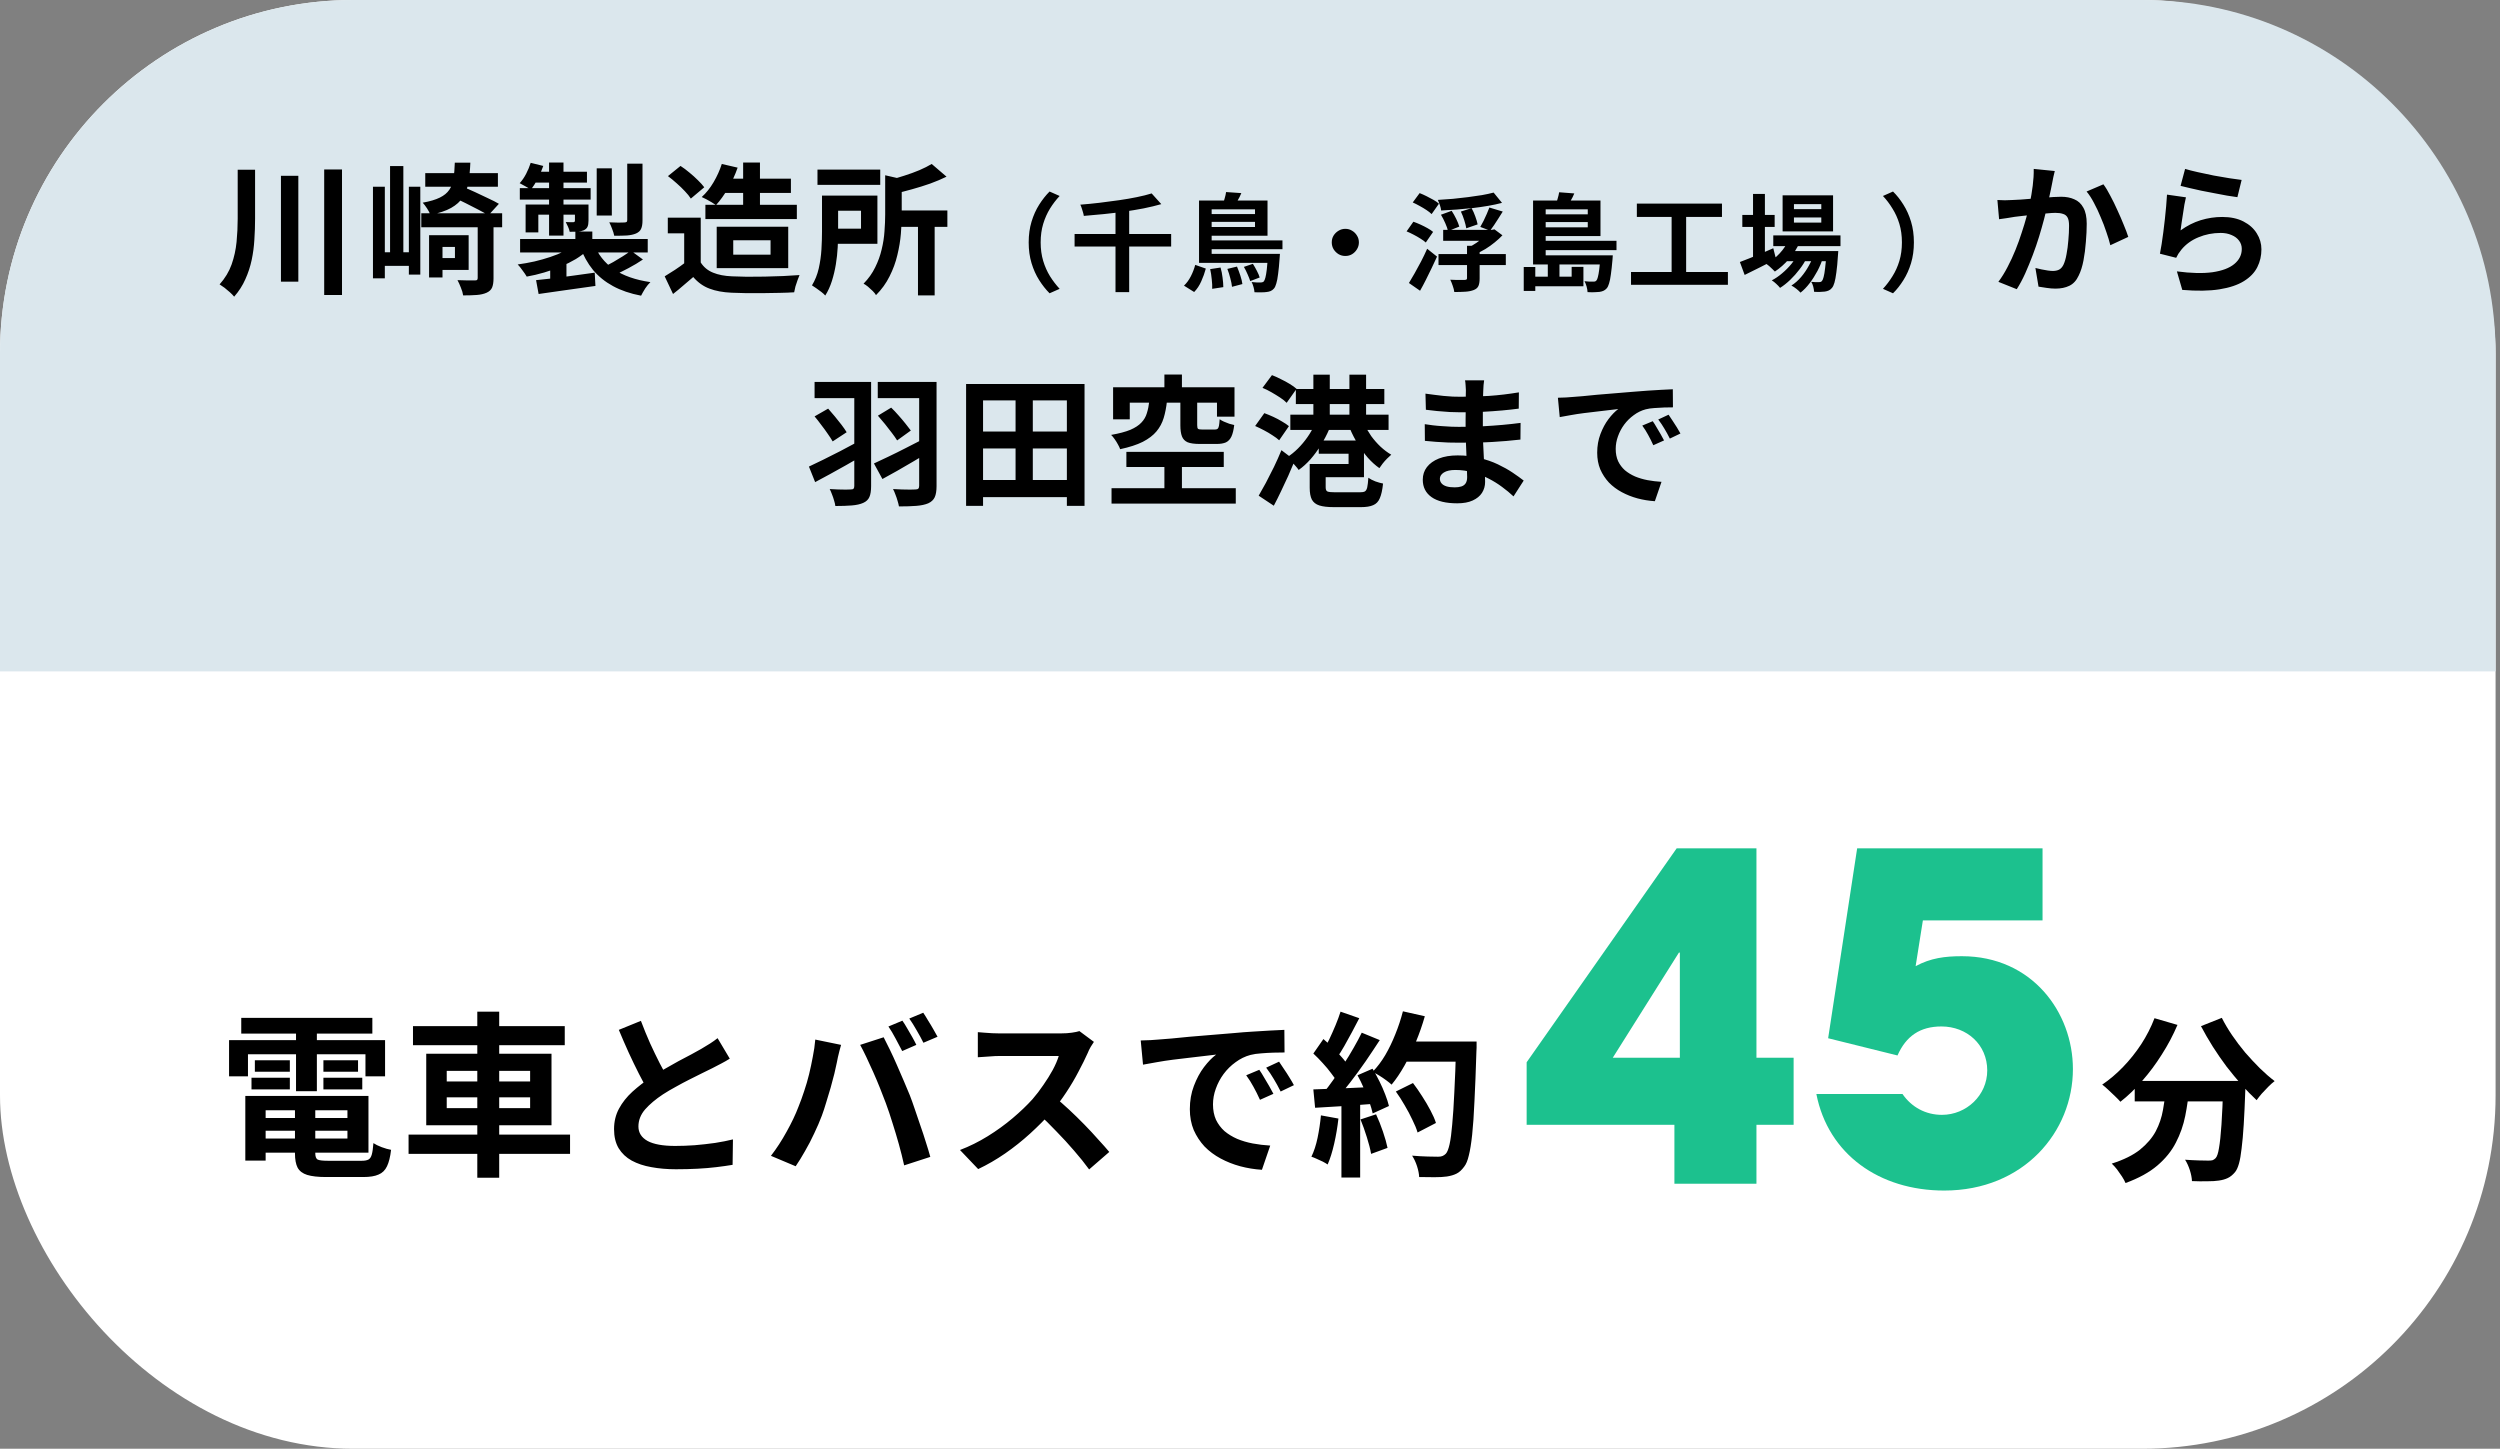 <svg width="283" height="164" viewBox="0 0 283 164" fill="none" xmlns="http://www.w3.org/2000/svg">
<rect x="0" y="0" width="283" height="164" fill="#808080" stroke="none"/>
<rect width="282.5" height="164" rx="40" fill="white"/>
<path d="M0 40C0 17.909 17.909 0 40 0H242.5C264.591 0 282.5 17.909 282.5 40V76H0V40Z" fill="#DBE7ED"/>
<path d="M26.907 19.216H28.875V24.752C28.875 25.541 28.848 26.331 28.795 27.12C28.752 27.899 28.651 28.667 28.491 29.424C28.331 30.181 28.091 30.912 27.771 31.616C27.461 32.32 27.04 32.976 26.507 33.584C26.389 33.435 26.229 33.269 26.027 33.088C25.835 32.917 25.632 32.747 25.419 32.576C25.205 32.416 25.019 32.288 24.859 32.192C25.477 31.499 25.931 30.747 26.219 29.936C26.507 29.115 26.693 28.267 26.779 27.392C26.864 26.507 26.907 25.627 26.907 24.752V19.216ZM31.803 19.904H33.771V31.888H31.803V19.904ZM36.699 19.184H38.715V33.392H36.699V19.184ZM42.219 21.136H43.563V31.504H42.219V21.136ZM46.283 21.136H47.579V31.088H46.283V21.136ZM44.155 18.8H45.659V29.552H44.155V18.8ZM42.859 28.56H46.843V30.096H42.859V28.56ZM49.371 26.624H53.051V30.56H49.371V29.216H51.499V27.952H49.371V26.624ZM48.571 26.624H50.091V31.408H48.571V26.624ZM48.139 19.6H56.363V21.136H48.139V19.6ZM47.691 24.144H56.843V25.728H47.691V24.144ZM54.075 25.376H55.867V31.504C55.867 31.941 55.813 32.288 55.707 32.544C55.6 32.8 55.392 32.997 55.083 33.136C54.773 33.275 54.4 33.36 53.963 33.392C53.536 33.424 53.024 33.44 52.427 33.44C52.395 33.184 52.309 32.891 52.171 32.56C52.043 32.229 51.915 31.947 51.787 31.712C52.203 31.723 52.597 31.733 52.971 31.744C53.355 31.744 53.611 31.744 53.739 31.744C53.867 31.744 53.952 31.728 53.995 31.696C54.048 31.653 54.075 31.579 54.075 31.472V25.376ZM51.483 18.416H53.243C53.211 19.259 53.136 20.005 53.019 20.656C52.912 21.307 52.704 21.867 52.395 22.336C52.096 22.805 51.653 23.205 51.067 23.536C50.48 23.867 49.696 24.128 48.715 24.32C48.651 24.117 48.528 23.877 48.347 23.6C48.165 23.323 48 23.104 47.851 22.944C48.672 22.795 49.317 22.603 49.787 22.368C50.267 22.133 50.624 21.84 50.859 21.488C51.104 21.136 51.264 20.709 51.339 20.208C51.413 19.707 51.461 19.109 51.483 18.416ZM51.243 22.288L52.363 21.136C52.789 21.307 53.259 21.509 53.771 21.744C54.283 21.979 54.779 22.213 55.259 22.448C55.749 22.672 56.155 22.88 56.475 23.072L55.291 24.368C54.992 24.187 54.608 23.973 54.139 23.728C53.68 23.483 53.189 23.232 52.667 22.976C52.155 22.72 51.68 22.491 51.243 22.288ZM65.131 26.208H67.051V27.92H65.131V26.208ZM65.083 27.648L66.555 28.288C66.16 28.661 65.701 29.008 65.179 29.328C64.656 29.637 64.091 29.92 63.483 30.176C62.885 30.432 62.256 30.656 61.595 30.848C60.944 31.04 60.288 31.195 59.627 31.312C59.509 31.109 59.349 30.875 59.147 30.608C58.955 30.331 58.773 30.107 58.603 29.936C59.232 29.851 59.861 29.739 60.491 29.6C61.12 29.451 61.723 29.28 62.299 29.088C62.875 28.896 63.397 28.683 63.867 28.448C64.347 28.203 64.752 27.936 65.083 27.648ZM67.211 27.568C67.669 28.773 68.427 29.744 69.483 30.48C70.549 31.205 71.931 31.691 73.627 31.936C73.435 32.117 73.237 32.357 73.035 32.656C72.843 32.965 72.688 33.237 72.571 33.472C71.344 33.237 70.283 32.875 69.387 32.384C68.501 31.904 67.749 31.296 67.131 30.56C66.523 29.813 66.027 28.923 65.643 27.888L67.211 27.568ZM71.419 28.384L72.779 29.376C72.277 29.717 71.733 30.043 71.147 30.352C70.571 30.661 70.032 30.923 69.531 31.136L68.379 30.192C68.709 30.043 69.056 29.867 69.419 29.664C69.792 29.451 70.155 29.232 70.507 29.008C70.859 28.784 71.163 28.576 71.419 28.384ZM60.683 31.712C61.248 31.659 61.893 31.589 62.619 31.504C63.344 31.408 64.107 31.307 64.907 31.2C65.717 31.083 66.523 30.971 67.323 30.864L67.403 32.368C66.272 32.528 65.136 32.688 63.995 32.848C62.853 33.008 61.845 33.152 60.971 33.28L60.683 31.712ZM58.875 27.056H73.323V28.576H58.875V27.056ZM67.547 19.056H69.259V24.4H67.547V19.056ZM71.003 18.528H72.731V24.96C72.731 25.365 72.677 25.68 72.571 25.904C72.475 26.128 72.283 26.304 71.995 26.432C71.717 26.549 71.376 26.624 70.971 26.656C70.565 26.677 70.085 26.688 69.531 26.688C69.488 26.453 69.408 26.192 69.291 25.904C69.184 25.616 69.077 25.371 68.971 25.168C69.323 25.179 69.669 25.189 70.011 25.2C70.352 25.2 70.581 25.195 70.699 25.184C70.816 25.173 70.896 25.152 70.939 25.12C70.981 25.077 71.003 25.008 71.003 24.912V18.528ZM62.155 18.4H63.787V26.672H62.155V18.4ZM65.083 23.152H66.619V24.976C66.619 25.275 66.581 25.504 66.507 25.664C66.443 25.824 66.304 25.957 66.091 26.064C65.899 26.149 65.669 26.203 65.403 26.224C65.147 26.235 64.843 26.24 64.491 26.24C64.459 26.059 64.395 25.867 64.299 25.664C64.203 25.461 64.117 25.285 64.043 25.136C64.224 25.147 64.395 25.152 64.555 25.152C64.725 25.152 64.837 25.152 64.891 25.152C65.019 25.152 65.083 25.093 65.083 24.976V23.152ZM59.499 23.152H65.707V24.304H60.939V26.304H59.499V23.152ZM58.843 21.296H66.859V22.592H58.843V21.296ZM60.587 19.44H66.443V20.672H60.107L60.587 19.44ZM60.075 18.432L61.499 18.784C61.328 19.275 61.115 19.765 60.859 20.256C60.613 20.736 60.352 21.141 60.075 21.472C59.936 21.355 59.733 21.227 59.467 21.088C59.211 20.939 58.997 20.821 58.827 20.736C59.104 20.437 59.349 20.08 59.563 19.664C59.776 19.248 59.947 18.837 60.075 18.432ZM62.283 30.192L63.291 29.184L64.123 29.456V32.576H62.283V30.192ZM81.947 20.224H89.531V21.84H81.947V20.224ZM79.851 23.184H90.203V24.8H79.851V23.184ZM81.707 18.56L83.499 18.976C83.221 19.787 82.859 20.571 82.411 21.328C81.973 22.075 81.52 22.704 81.051 23.216C80.923 23.12 80.757 23.013 80.555 22.896C80.363 22.779 80.165 22.667 79.963 22.56C79.76 22.453 79.584 22.368 79.435 22.304C79.936 21.856 80.384 21.296 80.779 20.624C81.173 19.952 81.483 19.264 81.707 18.56ZM84.123 18.4H86.027V24.272H84.123V18.4ZM79.323 24.64V30.544H77.451V26.416H75.595V24.64H79.323ZM79.323 29.712C79.653 30.235 80.117 30.619 80.715 30.864C81.312 31.109 82.027 31.248 82.859 31.28C83.328 31.301 83.883 31.317 84.523 31.328C85.173 31.328 85.856 31.323 86.571 31.312C87.285 31.301 87.984 31.28 88.667 31.248C89.36 31.216 89.973 31.179 90.507 31.136C90.443 31.285 90.368 31.477 90.283 31.712C90.197 31.947 90.117 32.187 90.043 32.432C89.979 32.677 89.931 32.896 89.899 33.088C89.419 33.12 88.869 33.141 88.251 33.152C87.632 33.173 86.997 33.184 86.347 33.184C85.696 33.195 85.067 33.195 84.459 33.184C83.851 33.173 83.307 33.157 82.827 33.136C81.845 33.093 81.008 32.939 80.315 32.672C79.621 32.416 79.008 31.979 78.475 31.36C78.123 31.659 77.76 31.968 77.387 32.288C77.024 32.608 76.624 32.939 76.187 33.28L75.243 31.28C75.616 31.056 76.005 30.811 76.411 30.544C76.816 30.277 77.205 30 77.579 29.712H79.323ZM75.611 19.936L77.035 18.784C77.365 18.997 77.701 19.248 78.043 19.536C78.384 19.813 78.704 20.101 79.003 20.4C79.301 20.688 79.541 20.955 79.723 21.2L78.203 22.48C78.043 22.224 77.819 21.947 77.531 21.648C77.253 21.349 76.944 21.051 76.603 20.752C76.261 20.443 75.931 20.171 75.611 19.936ZM83.003 27.2V28.832H87.227V27.2H83.003ZM81.131 25.664H89.227V30.352H81.131V25.664ZM92.539 19.2H99.643V20.928H92.539V19.2ZM100.955 23.824H107.243V25.68H100.955V23.824ZM103.915 25.12H105.803V33.44H103.915V25.12ZM100.203 19.84L102.507 20.368C102.485 20.528 102.341 20.629 102.075 20.672V24.304C102.075 24.955 102.043 25.675 101.979 26.464C101.915 27.243 101.781 28.048 101.579 28.88C101.387 29.701 101.093 30.501 100.699 31.28C100.315 32.059 99.803 32.768 99.163 33.408C99.088 33.269 98.965 33.115 98.795 32.944C98.624 32.773 98.443 32.608 98.251 32.448C98.069 32.299 97.904 32.187 97.755 32.112C98.309 31.547 98.747 30.933 99.067 30.272C99.397 29.611 99.643 28.933 99.803 28.24C99.973 27.547 100.08 26.864 100.123 26.192C100.176 25.509 100.203 24.869 100.203 24.272V19.84ZM93.051 22.144H94.875V26.24C94.875 26.773 94.859 27.36 94.827 28C94.795 28.629 94.725 29.269 94.619 29.92C94.512 30.571 94.363 31.2 94.171 31.808C93.979 32.416 93.728 32.965 93.419 33.456C93.323 33.339 93.179 33.205 92.987 33.056C92.795 32.907 92.597 32.763 92.395 32.624C92.203 32.485 92.043 32.379 91.915 32.304C92.267 31.728 92.523 31.088 92.683 30.384C92.843 29.669 92.944 28.955 92.987 28.24C93.029 27.515 93.051 26.843 93.051 26.224V22.144ZM105.467 18.56L107.147 20C106.581 20.277 105.963 20.539 105.291 20.784C104.619 21.019 103.936 21.232 103.243 21.424C102.549 21.616 101.872 21.792 101.211 21.952C101.168 21.728 101.077 21.467 100.939 21.168C100.811 20.859 100.688 20.608 100.571 20.416C101.168 20.256 101.765 20.08 102.363 19.888C102.971 19.696 103.541 19.488 104.075 19.264C104.619 19.029 105.083 18.795 105.467 18.56ZM94.107 22.144H99.323V27.6H94.107V25.888H97.467V23.856H94.107V22.144ZM116.447 27.44C116.447 26.584 116.555 25.8 116.771 25.088C116.987 24.376 117.275 23.736 117.635 23.168C117.995 22.6 118.387 22.104 118.811 21.68L119.951 22.184C119.551 22.608 119.187 23.084 118.859 23.612C118.539 24.132 118.283 24.708 118.091 25.34C117.899 25.972 117.803 26.672 117.803 27.44C117.803 28.2 117.899 28.9 118.091 29.54C118.283 30.172 118.539 30.748 118.859 31.268C119.187 31.788 119.551 32.264 119.951 32.696L118.811 33.2C118.387 32.776 117.995 32.28 117.635 31.712C117.275 31.144 116.987 30.504 116.771 29.792C116.555 29.08 116.447 28.296 116.447 27.44ZM121.643 26.492H132.575V27.908H121.643V26.492ZM126.275 23.804H127.823V33.068H126.275V23.804ZM130.367 21.896L131.459 23.108C130.843 23.284 130.179 23.444 129.467 23.588C128.755 23.724 128.015 23.848 127.247 23.96C126.487 24.064 125.719 24.156 124.943 24.236C124.175 24.316 123.423 24.384 122.687 24.44C122.671 24.312 122.639 24.172 122.591 24.02C122.551 23.86 122.503 23.704 122.447 23.552C122.399 23.4 122.347 23.272 122.291 23.168C123.019 23.112 123.751 23.04 124.487 22.952C125.231 22.864 125.959 22.768 126.671 22.664C127.391 22.56 128.063 22.444 128.687 22.316C129.319 22.188 129.879 22.048 130.367 21.896ZM135.731 28.736H143.951V29.756H135.731V28.736ZM136.475 27.212H145.175V28.208H136.475V27.212ZM136.499 24.236H142.727V25.112H136.499V24.236ZM143.519 28.736H144.887C144.887 28.736 144.883 28.8 144.875 28.928C144.875 29.048 144.867 29.152 144.851 29.24C144.803 29.952 144.747 30.54 144.683 31.004C144.627 31.468 144.559 31.828 144.479 32.084C144.407 32.348 144.319 32.54 144.215 32.66C144.095 32.796 143.967 32.892 143.831 32.948C143.695 33.004 143.543 33.04 143.375 33.056C143.223 33.08 143.027 33.092 142.787 33.092C142.547 33.1 142.287 33.096 142.007 33.08C141.999 32.912 141.963 32.716 141.899 32.492C141.843 32.276 141.771 32.088 141.683 31.928C141.899 31.952 142.099 31.968 142.283 31.976C142.467 31.976 142.603 31.976 142.691 31.976C142.859 31.976 142.983 31.936 143.063 31.856C143.127 31.776 143.187 31.632 143.243 31.424C143.299 31.216 143.351 30.912 143.399 30.512C143.447 30.104 143.487 29.572 143.519 28.916V28.736ZM138.791 21.74L140.519 21.86C140.399 22.156 140.259 22.436 140.099 22.7C139.947 22.964 139.811 23.192 139.691 23.384L138.419 23.168C138.491 22.952 138.563 22.712 138.635 22.448C138.715 22.184 138.767 21.948 138.791 21.74ZM136.607 22.7H143.483V26.684H136.607V25.7H142.067V23.696H136.607V22.7ZM135.731 22.7H137.159V29.216H135.731V22.7ZM138.935 30.44L140.027 30.176C140.163 30.496 140.291 30.84 140.411 31.208C140.531 31.576 140.607 31.892 140.639 32.156L139.463 32.468C139.439 32.204 139.375 31.88 139.271 31.496C139.175 31.112 139.063 30.76 138.935 30.44ZM140.807 30.212L141.827 29.864C141.979 30.104 142.131 30.372 142.283 30.668C142.435 30.956 142.539 31.204 142.595 31.412L141.527 31.82C141.463 31.612 141.363 31.356 141.227 31.052C141.099 30.748 140.959 30.468 140.807 30.212ZM136.991 30.464L138.167 30.284C138.271 30.636 138.347 31.02 138.395 31.436C138.451 31.852 138.479 32.208 138.479 32.504L137.219 32.696C137.235 32.4 137.219 32.044 137.171 31.628C137.131 31.204 137.071 30.816 136.991 30.464ZM135.299 29.984L136.499 30.404C136.371 30.884 136.199 31.364 135.983 31.844C135.775 32.316 135.507 32.72 135.179 33.056L134.027 32.336C134.331 32.048 134.591 31.692 134.807 31.268C135.023 30.844 135.187 30.416 135.299 29.984ZM152.291 25.904C152.579 25.904 152.835 25.976 153.059 26.12C153.291 26.256 153.475 26.44 153.611 26.672C153.755 26.896 153.827 27.152 153.827 27.44C153.827 27.72 153.755 27.976 153.611 28.208C153.475 28.44 153.291 28.628 153.059 28.772C152.835 28.908 152.579 28.976 152.291 28.976C152.011 28.976 151.755 28.908 151.523 28.772C151.291 28.628 151.103 28.44 150.959 28.208C150.823 27.976 150.755 27.72 150.755 27.44C150.755 27.152 150.823 26.896 150.959 26.672C151.103 26.44 151.291 26.256 151.523 26.12C151.755 25.976 152.011 25.904 152.291 25.904ZM163.367 26.024H168.959V27.26H163.367V26.024ZM162.839 28.76H170.459V30.008H162.839V28.76ZM166.067 27.824H167.495V31.52C167.495 31.88 167.451 32.16 167.363 32.36C167.275 32.568 167.099 32.724 166.835 32.828C166.571 32.932 166.259 32.996 165.899 33.02C165.539 33.044 165.115 33.056 164.627 33.056C164.603 32.848 164.543 32.612 164.447 32.348C164.359 32.084 164.267 31.856 164.171 31.664C164.387 31.672 164.607 31.68 164.831 31.688C165.055 31.688 165.251 31.688 165.419 31.688C165.595 31.688 165.719 31.688 165.791 31.688C165.895 31.68 165.967 31.664 166.007 31.64C166.047 31.616 166.067 31.564 166.067 31.484V27.824ZM168.467 26.024H168.851L169.175 25.964L170.075 26.636C169.819 26.908 169.527 27.176 169.199 27.44C168.879 27.704 168.531 27.952 168.155 28.184C167.787 28.408 167.399 28.604 166.991 28.772C166.911 28.652 166.795 28.512 166.643 28.352C166.499 28.192 166.379 28.068 166.283 27.98C166.571 27.844 166.855 27.68 167.135 27.488C167.423 27.288 167.683 27.084 167.915 26.876C168.147 26.66 168.331 26.464 168.467 26.288V26.024ZM169.079 21.8L170.027 22.964C169.547 23.092 169.027 23.204 168.467 23.3C167.907 23.396 167.323 23.48 166.715 23.552C166.115 23.616 165.511 23.672 164.903 23.72C164.295 23.76 163.707 23.796 163.139 23.828C163.123 23.652 163.075 23.448 162.995 23.216C162.915 22.984 162.839 22.788 162.767 22.628C163.327 22.596 163.895 22.556 164.471 22.508C165.055 22.452 165.623 22.388 166.175 22.316C166.735 22.244 167.259 22.168 167.747 22.088C168.243 22 168.687 21.904 169.079 21.8ZM163.115 24.308L164.327 23.864C164.511 24.144 164.683 24.448 164.843 24.776C165.003 25.104 165.119 25.396 165.191 25.652L163.919 26.156C163.863 25.908 163.759 25.612 163.607 25.268C163.455 24.916 163.291 24.596 163.115 24.308ZM165.371 23.948L166.583 23.564C166.743 23.844 166.883 24.156 167.003 24.5C167.131 24.844 167.219 25.144 167.267 25.4L165.983 25.844C165.943 25.588 165.867 25.284 165.755 24.932C165.643 24.572 165.515 24.244 165.371 23.948ZM168.599 23.492L170.111 23.948C169.951 24.204 169.787 24.464 169.619 24.728C169.451 24.992 169.287 25.244 169.127 25.484C168.967 25.716 168.819 25.924 168.683 26.108L167.567 25.688C167.687 25.48 167.811 25.252 167.939 25.004C168.067 24.748 168.187 24.488 168.299 24.224C168.419 23.96 168.519 23.716 168.599 23.492ZM159.923 22.916L160.703 21.86C160.951 21.956 161.211 22.072 161.483 22.208C161.763 22.344 162.027 22.484 162.275 22.628C162.531 22.772 162.735 22.916 162.887 23.06L162.059 24.236C161.915 24.092 161.723 23.94 161.483 23.78C161.243 23.62 160.983 23.464 160.703 23.312C160.431 23.16 160.171 23.028 159.923 22.916ZM159.227 26.192L159.995 25.1C160.251 25.188 160.519 25.296 160.799 25.424C161.079 25.552 161.347 25.688 161.603 25.832C161.859 25.976 162.067 26.116 162.227 26.252L161.399 27.452C161.255 27.316 161.059 27.172 160.811 27.02C160.563 26.86 160.299 26.708 160.019 26.564C159.747 26.42 159.483 26.296 159.227 26.192ZM159.491 32.036C159.683 31.724 159.899 31.356 160.139 30.932C160.379 30.508 160.623 30.06 160.871 29.588C161.119 29.108 161.347 28.632 161.555 28.16L162.671 29.048C162.479 29.472 162.275 29.908 162.059 30.356C161.851 30.804 161.635 31.244 161.411 31.676C161.195 32.108 160.975 32.52 160.751 32.912L159.491 32.036ZM173.543 28.904H181.691V29.936H173.543V28.904ZM174.311 27.26H182.987V28.316H174.311V27.26ZM174.311 24.26H180.107V25.136H174.311V24.26ZM181.163 28.904H182.567C182.567 28.904 182.563 28.968 182.555 29.096C182.547 29.216 182.539 29.324 182.531 29.42C182.475 30.076 182.415 30.624 182.351 31.064C182.295 31.496 182.227 31.836 182.147 32.084C182.075 32.332 181.987 32.516 181.883 32.636C181.763 32.772 181.635 32.868 181.499 32.924C181.371 32.98 181.223 33.02 181.055 33.044C180.919 33.06 180.731 33.072 180.491 33.08C180.251 33.088 179.991 33.084 179.711 33.068C179.703 32.876 179.667 32.664 179.603 32.432C179.539 32.2 179.459 32 179.363 31.832C179.579 31.856 179.771 31.872 179.939 31.88C180.115 31.88 180.247 31.88 180.335 31.88C180.415 31.88 180.483 31.876 180.539 31.868C180.595 31.852 180.651 31.816 180.707 31.76C180.771 31.696 180.827 31.568 180.875 31.376C180.931 31.176 180.983 30.892 181.031 30.524C181.079 30.156 181.123 29.676 181.163 29.084V28.904ZM176.495 21.764L178.211 21.896C178.091 22.192 177.951 22.472 177.791 22.736C177.639 23 177.503 23.228 177.383 23.42L176.111 23.204C176.183 22.988 176.255 22.748 176.327 22.484C176.407 22.22 176.463 21.98 176.495 21.764ZM174.371 22.7H181.175V26.72H174.371V25.736H179.735V23.696H174.371V22.7ZM173.543 22.7H174.971V29.24H173.543V22.7ZM177.911 30.212H179.243V32.408H173.195V31.316H177.911V30.212ZM175.211 29.852H176.531V31.856H175.211V29.852ZM172.487 30.224H173.795V32.936H172.487V30.224ZM185.291 23.048H194.927V24.56H185.291V23.048ZM184.631 30.788H195.599V32.24H184.631V30.788ZM189.227 23.876H190.871V31.376H189.227V23.876ZM200.735 26.648H208.343V27.86H200.735V26.648ZM202.043 28.424H206.975V29.564H202.043V28.424ZM202.499 27.092L203.735 27.404C203.439 28.092 203.035 28.728 202.523 29.312C202.019 29.888 201.483 30.364 200.915 30.74C200.843 30.66 200.747 30.564 200.627 30.452C200.515 30.332 200.395 30.22 200.267 30.116C200.147 30.012 200.039 29.928 199.943 29.864C200.503 29.56 201.007 29.168 201.455 28.688C201.911 28.2 202.259 27.668 202.499 27.092ZM206.759 28.424H208.091C208.091 28.424 208.087 28.488 208.079 28.616C208.079 28.736 208.071 28.84 208.055 28.928C208.007 29.704 207.947 30.344 207.875 30.848C207.811 31.344 207.739 31.728 207.659 32C207.579 32.28 207.483 32.48 207.371 32.6C207.259 32.736 207.135 32.832 206.999 32.888C206.871 32.944 206.727 32.984 206.567 33.008C206.431 33.024 206.255 33.036 206.039 33.044C205.831 33.052 205.603 33.048 205.355 33.032C205.347 32.864 205.315 32.668 205.259 32.444C205.203 32.228 205.127 32.048 205.031 31.904C205.223 31.92 205.395 31.932 205.547 31.94C205.699 31.94 205.815 31.94 205.895 31.94C205.975 31.94 206.039 31.932 206.087 31.916C206.143 31.9 206.195 31.864 206.243 31.808C206.315 31.728 206.379 31.576 206.435 31.352C206.499 31.12 206.555 30.784 206.603 30.344C206.659 29.904 206.711 29.332 206.759 28.628V28.424ZM203.075 24.62V25.196H206.171V24.62H203.075ZM203.075 23.108V23.672H206.171V23.108H203.075ZM201.791 22.112H207.503V26.192H201.791V22.112ZM197.231 24.332H200.891V25.688H197.231V24.332ZM198.443 21.956H199.787V29.42H198.443V21.956ZM196.955 29.66C197.267 29.548 197.627 29.408 198.035 29.24C198.451 29.072 198.891 28.892 199.355 28.7C199.819 28.5 200.279 28.3 200.735 28.1L201.047 29.336C200.447 29.648 199.835 29.96 199.211 30.272C198.587 30.584 198.015 30.868 197.495 31.124L196.955 29.66ZM205.379 28.664L206.351 29.192C206.207 29.672 206.003 30.164 205.739 30.668C205.475 31.164 205.179 31.628 204.851 32.06C204.523 32.492 204.179 32.848 203.819 33.128C203.699 32.992 203.543 32.848 203.351 32.696C203.159 32.544 202.971 32.42 202.787 32.324C203.179 32.076 203.543 31.756 203.879 31.364C204.215 30.972 204.511 30.54 204.767 30.068C205.031 29.596 205.235 29.128 205.379 28.664ZM203.567 28.676L204.503 29.228C204.303 29.644 204.039 30.064 203.711 30.488C203.391 30.912 203.039 31.308 202.655 31.676C202.271 32.044 201.887 32.348 201.503 32.588C201.391 32.444 201.247 32.292 201.071 32.132C200.903 31.972 200.735 31.84 200.567 31.736C200.959 31.536 201.347 31.272 201.731 30.944C202.123 30.616 202.479 30.256 202.799 29.864C203.119 29.464 203.375 29.068 203.567 28.676ZM216.653 27.44C216.653 28.296 216.545 29.08 216.329 29.792C216.113 30.504 215.825 31.144 215.465 31.712C215.113 32.28 214.721 32.776 214.289 33.2L213.149 32.696C213.549 32.264 213.909 31.788 214.229 31.268C214.557 30.748 214.817 30.172 215.009 29.54C215.201 28.9 215.297 28.2 215.297 27.44C215.297 26.672 215.201 25.972 215.009 25.34C214.817 24.708 214.557 24.132 214.229 23.612C213.909 23.084 213.549 22.608 213.149 22.184L214.289 21.68C214.721 22.104 215.113 22.6 215.465 23.168C215.825 23.736 216.113 24.376 216.329 25.088C216.545 25.8 216.653 26.584 216.653 27.44ZM232.601 19.36C232.548 19.563 232.495 19.787 232.441 20.032C232.399 20.267 232.356 20.485 232.313 20.688C232.271 20.923 232.217 21.189 232.153 21.488C232.089 21.776 232.025 22.069 231.961 22.368C231.908 22.656 231.849 22.939 231.785 23.216C231.679 23.675 231.545 24.208 231.385 24.816C231.225 25.424 231.039 26.08 230.825 26.784C230.612 27.477 230.372 28.176 230.105 28.88C229.839 29.584 229.556 30.272 229.257 30.944C228.959 31.605 228.639 32.203 228.297 32.736L226.217 31.904C226.591 31.403 226.937 30.843 227.257 30.224C227.588 29.595 227.887 28.949 228.153 28.288C228.42 27.627 228.655 26.976 228.857 26.336C229.071 25.696 229.252 25.099 229.401 24.544C229.551 23.989 229.668 23.515 229.753 23.12C229.903 22.395 230.02 21.696 230.105 21.024C230.191 20.352 230.228 19.717 230.217 19.12L232.601 19.36ZM238.105 20.864C238.361 21.205 238.623 21.637 238.889 22.16C239.167 22.672 239.433 23.216 239.689 23.792C239.956 24.368 240.196 24.923 240.409 25.456C240.633 25.989 240.804 26.443 240.921 26.816L238.889 27.76C238.783 27.312 238.633 26.816 238.441 26.272C238.26 25.717 238.047 25.157 237.801 24.592C237.567 24.016 237.311 23.472 237.033 22.96C236.767 22.448 236.489 22.021 236.201 21.68L238.105 20.864ZM226.105 22.64C226.393 22.661 226.676 22.672 226.953 22.672C227.231 22.661 227.519 22.651 227.817 22.64C228.073 22.629 228.388 22.613 228.761 22.592C229.145 22.56 229.545 22.528 229.961 22.496C230.388 22.464 230.815 22.432 231.241 22.4C231.668 22.357 232.063 22.325 232.425 22.304C232.788 22.283 233.087 22.272 233.321 22.272C233.887 22.272 234.383 22.368 234.809 22.56C235.247 22.741 235.588 23.056 235.833 23.504C236.089 23.952 236.217 24.56 236.217 25.328C236.217 25.957 236.185 26.64 236.121 27.376C236.068 28.112 235.977 28.816 235.849 29.488C235.721 30.16 235.54 30.731 235.305 31.2C235.049 31.755 234.697 32.139 234.249 32.352C233.812 32.565 233.289 32.672 232.681 32.672C232.372 32.672 232.041 32.645 231.689 32.592C231.348 32.549 231.039 32.501 230.761 32.448L230.409 30.336C230.623 30.389 230.852 30.443 231.097 30.496C231.353 30.549 231.593 30.592 231.817 30.624C232.052 30.656 232.239 30.672 232.377 30.672C232.644 30.672 232.879 30.624 233.081 30.528C233.284 30.421 233.449 30.24 233.577 29.984C233.727 29.675 233.844 29.275 233.929 28.784C234.025 28.293 234.095 27.765 234.137 27.2C234.191 26.624 234.217 26.075 234.217 25.552C234.217 25.125 234.159 24.811 234.041 24.608C233.924 24.405 233.748 24.272 233.513 24.208C233.289 24.133 233.007 24.096 232.665 24.096C232.431 24.096 232.1 24.117 231.673 24.16C231.257 24.192 230.815 24.235 230.345 24.288C229.876 24.331 229.433 24.379 229.017 24.432C228.612 24.485 228.297 24.523 228.073 24.544C227.849 24.587 227.556 24.635 227.193 24.688C226.841 24.731 226.543 24.773 226.297 24.816L226.105 22.64ZM247.353 19.12C247.737 19.237 248.217 19.36 248.793 19.488C249.369 19.616 249.972 19.744 250.601 19.872C251.231 19.989 251.823 20.091 252.377 20.176C252.943 20.261 253.401 20.325 253.753 20.368L253.273 22.32C252.953 22.277 252.564 22.219 252.105 22.144C251.657 22.059 251.177 21.968 250.665 21.872C250.164 21.776 249.668 21.68 249.177 21.584C248.687 21.477 248.239 21.376 247.833 21.28C247.428 21.184 247.097 21.104 246.841 21.04L247.353 19.12ZM247.449 22.336C247.396 22.549 247.337 22.827 247.273 23.168C247.22 23.499 247.167 23.845 247.113 24.208C247.06 24.571 247.007 24.917 246.953 25.248C246.911 25.579 246.873 25.856 246.841 26.08C247.567 25.557 248.324 25.173 249.113 24.928C249.913 24.683 250.729 24.56 251.561 24.56C252.5 24.56 253.3 24.731 253.961 25.072C254.623 25.413 255.124 25.861 255.465 26.416C255.817 26.971 255.993 27.573 255.993 28.224C255.993 28.949 255.839 29.621 255.529 30.24C255.22 30.859 254.713 31.387 254.009 31.824C253.305 32.261 252.383 32.571 251.241 32.752C250.1 32.933 248.697 32.955 247.033 32.816L246.425 30.72C248.025 30.933 249.369 30.965 250.457 30.816C251.545 30.656 252.367 30.347 252.921 29.888C253.487 29.419 253.769 28.848 253.769 28.176C253.769 27.824 253.668 27.515 253.465 27.248C253.263 26.971 252.98 26.757 252.617 26.608C252.255 26.448 251.844 26.368 251.385 26.368C250.489 26.368 249.647 26.533 248.857 26.864C248.079 27.184 247.439 27.648 246.937 28.256C246.799 28.427 246.681 28.587 246.585 28.736C246.5 28.875 246.42 29.024 246.345 29.184L244.505 28.72C244.569 28.411 244.633 28.048 244.697 27.632C244.761 27.205 244.825 26.752 244.889 26.272C244.953 25.781 245.012 25.291 245.065 24.8C245.119 24.309 245.167 23.824 245.209 23.344C245.252 22.864 245.284 22.427 245.305 22.032L247.449 22.336ZM92.21 43.232H98.002V45.072H92.21V43.232ZM96.706 43.232H98.61V55.024C98.61 55.557 98.546 55.968 98.418 56.256C98.29 56.555 98.055 56.779 97.714 56.928C97.383 57.077 96.957 57.173 96.434 57.216C95.922 57.259 95.298 57.28 94.562 57.28C94.541 57.099 94.493 56.891 94.418 56.656C94.354 56.421 94.274 56.187 94.178 55.952C94.093 55.717 94.007 55.52 93.922 55.36C94.242 55.381 94.562 55.397 94.882 55.408C95.202 55.419 95.49 55.424 95.746 55.424C96.002 55.413 96.183 55.408 96.29 55.408C96.45 55.408 96.557 55.381 96.61 55.328C96.674 55.264 96.706 55.157 96.706 55.008V43.232ZM91.57 52.816C92.029 52.603 92.562 52.347 93.17 52.048C93.778 51.749 94.423 51.424 95.106 51.072C95.789 50.72 96.461 50.363 97.122 50L97.618 51.6C97.021 51.941 96.407 52.293 95.778 52.656C95.149 53.008 94.535 53.349 93.938 53.68C93.351 54 92.797 54.299 92.274 54.576L91.57 52.816ZM99.362 43.232H104.994V45.072H99.362V43.232ZM104.05 43.232H106.018V55.024C106.018 55.568 105.949 55.989 105.81 56.288C105.671 56.587 105.426 56.816 105.074 56.976C104.722 57.125 104.274 57.221 103.73 57.264C103.186 57.307 102.53 57.328 101.762 57.328C101.73 57.136 101.677 56.923 101.602 56.688C101.538 56.453 101.458 56.219 101.362 55.984C101.277 55.739 101.186 55.531 101.09 55.36C101.421 55.381 101.757 55.397 102.098 55.408C102.45 55.419 102.759 55.424 103.026 55.424C103.303 55.413 103.501 55.408 103.618 55.408C103.778 55.408 103.89 55.376 103.954 55.312C104.018 55.248 104.05 55.141 104.05 54.992V43.232ZM99.378 47.056L100.882 46.144C101.159 46.411 101.437 46.704 101.714 47.024C101.991 47.333 102.253 47.643 102.498 47.952C102.743 48.251 102.946 48.512 103.106 48.736L101.554 49.856C101.405 49.611 101.207 49.328 100.962 49.008C100.717 48.677 100.455 48.341 100.178 48C99.901 47.659 99.634 47.344 99.378 47.056ZM92.21 47.136L93.746 46.256C93.991 46.533 94.247 46.832 94.514 47.152C94.781 47.472 95.031 47.787 95.266 48.096C95.501 48.405 95.693 48.683 95.842 48.928L94.258 49.968C94.119 49.723 93.933 49.435 93.698 49.104C93.474 48.773 93.229 48.437 92.962 48.096C92.706 47.744 92.455 47.424 92.21 47.136ZM98.93 52.464C99.399 52.251 99.943 51.995 100.562 51.696C101.191 51.397 101.858 51.067 102.562 50.704C103.277 50.341 103.975 49.984 104.658 49.632L105.138 51.2C104.551 51.552 103.949 51.909 103.33 52.272C102.722 52.624 102.125 52.971 101.538 53.312C100.951 53.643 100.402 53.947 99.89 54.224L98.93 52.464ZM110.45 54.336H121.634V56.272H110.45V54.336ZM110.45 48.848H121.714V50.768H110.45V48.848ZM109.362 43.472H122.77V57.264H120.77V45.328H111.282V57.264H109.362V43.472ZM114.962 44.336H116.914V55.344H114.962V44.336ZM131.81 42.4H133.794V45.024H131.81V42.4ZM131.81 51.888H133.794V56.16H131.81V51.888ZM130.098 45.424H132.098C132.023 46.117 131.901 46.747 131.73 47.312C131.559 47.877 131.287 48.384 130.914 48.832C130.541 49.28 130.023 49.675 129.362 50.016C128.701 50.347 127.847 50.624 126.802 50.848C126.749 50.688 126.663 50.507 126.546 50.304C126.439 50.101 126.317 49.904 126.178 49.712C126.039 49.509 125.906 49.349 125.778 49.232C126.685 49.072 127.41 48.88 127.954 48.656C128.498 48.421 128.914 48.149 129.202 47.84C129.501 47.531 129.709 47.173 129.826 46.768C129.954 46.363 130.045 45.915 130.098 45.424ZM133.618 45.392H135.522V48.128C135.522 48.352 135.554 48.491 135.618 48.544C135.693 48.597 135.853 48.624 136.098 48.624C136.162 48.624 136.253 48.624 136.37 48.624C136.498 48.624 136.637 48.624 136.786 48.624C136.935 48.624 137.079 48.624 137.218 48.624C137.357 48.624 137.458 48.624 137.522 48.624C137.661 48.624 137.762 48.597 137.826 48.544C137.901 48.48 137.954 48.368 137.986 48.208C138.018 48.037 138.045 47.787 138.066 47.456C138.194 47.552 138.354 47.643 138.546 47.728C138.738 47.813 138.941 47.893 139.154 47.968C139.367 48.032 139.554 48.08 139.714 48.112C139.65 48.667 139.543 49.104 139.394 49.424C139.245 49.733 139.037 49.952 138.77 50.08C138.503 50.197 138.151 50.256 137.714 50.256C137.618 50.256 137.485 50.256 137.314 50.256C137.143 50.256 136.957 50.256 136.754 50.256C136.562 50.256 136.375 50.256 136.194 50.256C136.023 50.256 135.895 50.256 135.81 50.256C135.213 50.256 134.754 50.192 134.434 50.064C134.125 49.925 133.911 49.701 133.794 49.392C133.677 49.083 133.618 48.667 133.618 48.144V45.392ZM126.002 43.84H139.746V47.168H137.762V45.584H127.89V47.472H126.002V43.84ZM127.506 51.152H138.53V52.864H127.506V51.152ZM125.826 55.264H139.89V57.008H125.826V55.264ZM146.69 44.032H156.706V45.744H146.69V44.032ZM146.066 46.944H157.186V48.672H146.066V46.944ZM148.674 42.416H150.53V48.208H148.674V42.416ZM152.754 42.416H154.642V48.224H152.754V42.416ZM148.802 48.064L150.45 48.624C150.194 49.221 149.885 49.808 149.522 50.384C149.17 50.96 148.781 51.493 148.354 51.984C147.927 52.464 147.479 52.869 147.01 53.2C146.914 53.051 146.786 52.891 146.626 52.72C146.477 52.539 146.322 52.363 146.162 52.192C146.002 52.011 145.847 51.867 145.698 51.76C146.125 51.493 146.535 51.163 146.93 50.768C147.325 50.373 147.682 49.947 148.002 49.488C148.333 49.019 148.599 48.544 148.802 48.064ZM154.45 48.016C154.653 48.464 154.909 48.912 155.218 49.36C155.538 49.797 155.895 50.203 156.29 50.576C156.685 50.939 157.085 51.237 157.49 51.472C157.351 51.589 157.191 51.739 157.01 51.92C156.839 52.091 156.674 52.277 156.514 52.48C156.365 52.672 156.242 52.843 156.146 52.992C155.687 52.672 155.25 52.277 154.834 51.808C154.429 51.339 154.055 50.827 153.714 50.272C153.373 49.717 153.079 49.152 152.834 48.576L154.45 48.016ZM149.042 52.528H152.658V51.36H149.282V49.872H154.402V54.016H149.042V52.528ZM148.258 52.528H150.066V55.168C150.066 55.413 150.13 55.568 150.258 55.632C150.397 55.696 150.701 55.728 151.17 55.728C151.245 55.728 151.373 55.728 151.554 55.728C151.735 55.728 151.938 55.728 152.162 55.728C152.386 55.728 152.615 55.728 152.85 55.728C153.085 55.728 153.293 55.728 153.474 55.728C153.666 55.728 153.815 55.728 153.922 55.728C154.189 55.728 154.381 55.696 154.498 55.632C154.626 55.557 154.717 55.403 154.77 55.168C154.823 54.923 154.866 54.56 154.898 54.08C155.101 54.229 155.367 54.368 155.698 54.496C156.029 54.613 156.317 54.693 156.562 54.736C156.487 55.461 156.365 56.016 156.194 56.4C156.034 56.784 155.783 57.045 155.442 57.184C155.111 57.333 154.653 57.408 154.066 57.408C153.981 57.408 153.831 57.408 153.618 57.408C153.415 57.408 153.181 57.408 152.914 57.408C152.658 57.408 152.397 57.408 152.13 57.408C151.863 57.408 151.629 57.408 151.426 57.408C151.223 57.408 151.079 57.408 150.994 57.408C150.29 57.408 149.741 57.344 149.346 57.216C148.951 57.088 148.669 56.864 148.498 56.544C148.338 56.224 148.258 55.781 148.258 55.216V52.528ZM142.914 43.904L143.986 42.464C144.295 42.581 144.626 42.731 144.978 42.912C145.341 43.083 145.677 43.264 145.986 43.456C146.306 43.648 146.567 43.835 146.77 44.016L145.65 45.6C145.469 45.408 145.223 45.211 144.914 45.008C144.605 44.805 144.274 44.603 143.922 44.4C143.57 44.197 143.234 44.032 142.914 43.904ZM142.082 48.224L143.122 46.768C143.442 46.885 143.778 47.024 144.13 47.184C144.482 47.344 144.813 47.52 145.122 47.712C145.442 47.893 145.703 48.069 145.906 48.24L144.802 49.84C144.61 49.659 144.359 49.472 144.05 49.28C143.751 49.077 143.426 48.885 143.074 48.704C142.733 48.523 142.402 48.363 142.082 48.224ZM142.482 56.112C142.727 55.696 142.999 55.211 143.298 54.656C143.597 54.091 143.901 53.493 144.21 52.864C144.519 52.224 144.802 51.589 145.058 50.96L146.578 52.112C146.343 52.688 146.093 53.275 145.826 53.872C145.559 54.459 145.287 55.04 145.01 55.616C144.743 56.181 144.471 56.725 144.194 57.248L142.482 56.112ZM168.002 43.056C167.981 43.216 167.959 43.397 167.938 43.6C167.927 43.792 167.917 43.989 167.906 44.192C167.895 44.405 167.885 44.693 167.874 45.056C167.863 45.408 167.858 45.797 167.858 46.224C167.858 46.651 167.858 47.072 167.858 47.488C167.858 47.904 167.858 48.283 167.858 48.624C167.858 49.072 167.869 49.573 167.89 50.128C167.911 50.672 167.938 51.227 167.97 51.792C168.013 52.347 168.045 52.869 168.066 53.36C168.098 53.84 168.114 54.24 168.114 54.56C168.114 55.008 167.997 55.419 167.762 55.792C167.527 56.155 167.175 56.443 166.706 56.656C166.247 56.869 165.666 56.976 164.962 56.976C163.682 56.976 162.711 56.741 162.05 56.272C161.389 55.803 161.058 55.147 161.058 54.304C161.058 53.76 161.213 53.285 161.522 52.88C161.842 52.464 162.295 52.139 162.882 51.904C163.479 51.669 164.189 51.552 165.01 51.552C165.885 51.552 166.701 51.648 167.458 51.84C168.226 52.021 168.925 52.261 169.554 52.56C170.183 52.859 170.743 53.173 171.234 53.504C171.725 53.835 172.141 54.133 172.482 54.4L171.33 56.192C170.946 55.829 170.514 55.472 170.034 55.12C169.565 54.768 169.047 54.448 168.482 54.16C167.927 53.872 167.335 53.643 166.706 53.472C166.087 53.291 165.431 53.2 164.738 53.2C164.183 53.2 163.751 53.296 163.442 53.488C163.143 53.68 162.994 53.915 162.994 54.192C162.994 54.395 163.058 54.571 163.186 54.72C163.314 54.869 163.501 54.981 163.746 55.056C163.991 55.131 164.301 55.168 164.674 55.168C164.962 55.168 165.207 55.136 165.41 55.072C165.623 55.008 165.789 54.891 165.906 54.72C166.023 54.549 166.082 54.309 166.082 54C166.082 53.765 166.071 53.429 166.05 52.992C166.039 52.555 166.023 52.075 166.002 51.552C165.981 51.019 165.959 50.496 165.938 49.984C165.917 49.472 165.906 49.019 165.906 48.624C165.906 48.24 165.906 47.84 165.906 47.424C165.917 46.997 165.922 46.576 165.922 46.16C165.922 45.744 165.922 45.365 165.922 45.024C165.933 44.672 165.938 44.384 165.938 44.16C165.938 44.011 165.927 43.829 165.906 43.616C165.895 43.392 165.874 43.205 165.842 43.056H168.002ZM161.362 44.56C161.65 44.603 161.97 44.645 162.322 44.688C162.674 44.731 163.031 44.773 163.394 44.816C163.767 44.848 164.119 44.875 164.45 44.896C164.781 44.907 165.069 44.912 165.314 44.912C166.402 44.912 167.485 44.88 168.562 44.816C169.65 44.741 170.775 44.608 171.938 44.416L171.922 46.256C171.378 46.331 170.749 46.4 170.034 46.464C169.319 46.528 168.557 46.581 167.746 46.624C166.946 46.656 166.141 46.672 165.33 46.672C164.999 46.672 164.589 46.661 164.098 46.64C163.618 46.608 163.138 46.571 162.658 46.528C162.178 46.475 161.762 46.427 161.41 46.384L161.362 44.56ZM161.282 48.016C161.538 48.059 161.842 48.101 162.194 48.144C162.546 48.187 162.903 48.219 163.266 48.24C163.639 48.261 163.991 48.283 164.322 48.304C164.653 48.315 164.925 48.32 165.138 48.32C166.13 48.32 167.026 48.299 167.826 48.256C168.637 48.213 169.394 48.16 170.098 48.096C170.802 48.032 171.479 47.957 172.13 47.872L172.114 49.76C171.559 49.824 171.021 49.877 170.498 49.92C169.986 49.963 169.458 50 168.914 50.032C168.381 50.064 167.805 50.085 167.186 50.096C166.567 50.107 165.874 50.112 165.106 50.112C164.797 50.112 164.413 50.107 163.954 50.096C163.495 50.075 163.026 50.048 162.546 50.016C162.077 49.984 161.661 49.947 161.298 49.904L161.282 48.016ZM176.354 45.024C176.674 45.013 176.978 45.003 177.266 44.992C177.554 44.971 177.773 44.955 177.922 44.944C178.253 44.923 178.658 44.891 179.138 44.848C179.629 44.795 180.173 44.741 180.77 44.688C181.378 44.635 182.023 44.581 182.706 44.528C183.389 44.475 184.098 44.416 184.834 44.352C185.389 44.299 185.938 44.256 186.482 44.224C187.037 44.181 187.559 44.149 188.05 44.128C188.551 44.096 188.989 44.075 189.362 44.064L189.378 46.112C189.09 46.112 188.759 46.117 188.386 46.128C188.013 46.139 187.639 46.16 187.266 46.192C186.903 46.213 186.578 46.261 186.29 46.336C185.81 46.464 185.362 46.683 184.946 46.992C184.53 47.291 184.167 47.648 183.858 48.064C183.559 48.469 183.325 48.912 183.154 49.392C182.983 49.861 182.898 50.336 182.898 50.816C182.898 51.339 182.989 51.803 183.17 52.208C183.362 52.603 183.618 52.944 183.938 53.232C184.269 53.509 184.653 53.744 185.09 53.936C185.527 54.117 185.997 54.256 186.498 54.352C187.01 54.448 187.538 54.512 188.082 54.544L187.33 56.736C186.658 56.693 186.002 56.587 185.362 56.416C184.733 56.245 184.141 56.011 183.586 55.712C183.031 55.413 182.546 55.051 182.13 54.624C181.725 54.187 181.399 53.691 181.154 53.136C180.919 52.571 180.802 51.941 180.802 51.248C180.802 50.48 180.925 49.776 181.17 49.136C181.415 48.485 181.719 47.92 182.082 47.44C182.455 46.949 182.823 46.571 183.186 46.304C182.887 46.347 182.525 46.389 182.098 46.432C181.682 46.475 181.229 46.528 180.738 46.592C180.258 46.645 179.767 46.704 179.266 46.768C178.765 46.832 178.279 46.907 177.81 46.992C177.351 47.067 176.935 47.141 176.562 47.216L176.354 45.024ZM187.09 47.68C187.229 47.872 187.373 48.101 187.522 48.368C187.682 48.624 187.837 48.885 187.986 49.152C188.135 49.408 188.263 49.643 188.37 49.856L187.154 50.4C186.951 49.952 186.754 49.557 186.562 49.216C186.381 48.875 186.162 48.528 185.906 48.176L187.09 47.68ZM188.882 46.944C189.021 47.136 189.17 47.36 189.33 47.616C189.501 47.861 189.666 48.117 189.826 48.384C189.986 48.64 190.119 48.869 190.226 49.072L189.026 49.648C188.813 49.221 188.605 48.843 188.402 48.512C188.21 48.181 187.981 47.84 187.714 47.488L188.882 46.944Z" fill="black"/>
<path d="M28.97 126.56H40.31V128H28.97V126.56ZM28.97 124.06H41.71V130.48H28.97V128.88H39.33V125.68H28.97V124.06ZM33.39 124.96H35.69V130.54C35.69 130.913 35.777 131.153 35.95 131.26C36.137 131.353 36.53 131.4 37.13 131.4C37.25 131.4 37.43 131.4 37.67 131.4C37.923 131.4 38.203 131.4 38.51 131.4C38.83 131.4 39.143 131.4 39.45 131.4C39.77 131.4 40.063 131.4 40.33 131.4C40.597 131.4 40.803 131.4 40.95 131.4C41.283 131.4 41.537 131.353 41.71 131.26C41.883 131.167 42.01 130.973 42.09 130.68C42.17 130.387 42.23 129.96 42.27 129.4C42.51 129.56 42.823 129.713 43.21 129.86C43.61 130.007 43.963 130.107 44.27 130.16C44.177 130.96 44.023 131.58 43.81 132.02C43.597 132.473 43.277 132.787 42.85 132.96C42.437 133.147 41.863 133.24 41.13 133.24C41.01 133.24 40.803 133.24 40.51 133.24C40.23 133.24 39.91 133.24 39.55 133.24C39.203 133.24 38.85 133.24 38.49 133.24C38.13 133.24 37.81 133.24 37.53 133.24C37.25 133.24 37.043 133.24 36.91 133.24C36.003 133.24 35.29 133.16 34.77 133C34.263 132.84 33.903 132.567 33.69 132.18C33.49 131.793 33.39 131.253 33.39 130.56V124.96ZM27.77 124.06H30.07V131.38H27.77V124.06ZM27.31 115.22H42.15V117H27.31V115.22ZM28.85 120.02H32.81V121.32H28.85V120.02ZM28.47 122H32.81V123.32H28.47V122ZM36.61 122H41.01V123.32H36.61V122ZM36.61 120.02H40.53V121.32H36.61V120.02ZM33.51 115.94H35.87V123.52H33.51V115.94ZM25.93 117.74H43.59V121.84H41.37V119.34H28.07V121.84H25.93V117.74ZM46.75 116.16H63.93V118.32H46.75V116.16ZM46.25 128.44H64.53V130.62H46.25V128.44ZM54.03 114.52H56.51V133.32H54.03V114.52ZM50.57 124.22V125.44H60.01V124.22H50.57ZM50.57 121.22V122.42H60.01V121.22H50.57ZM48.25 119.28H62.43V127.38H48.25V119.28ZM82.61 119.84C82.317 120.027 82.003 120.207 81.67 120.38C81.35 120.553 81.003 120.733 80.63 120.92C80.323 121.08 79.943 121.267 79.49 121.48C79.05 121.693 78.57 121.933 78.05 122.2C77.543 122.453 77.03 122.727 76.51 123.02C75.99 123.3 75.503 123.587 75.05 123.88C74.223 124.427 73.55 124.993 73.03 125.58C72.523 126.167 72.27 126.813 72.27 127.52C72.27 128.227 72.617 128.773 73.31 129.16C74.003 129.533 75.043 129.72 76.43 129.72C77.123 129.72 77.857 129.693 78.63 129.64C79.417 129.573 80.19 129.487 80.95 129.38C81.71 129.26 82.383 129.127 82.97 128.98L82.93 131.86C82.37 131.953 81.757 132.04 81.09 132.12C80.437 132.2 79.723 132.26 78.95 132.3C78.19 132.34 77.377 132.36 76.51 132.36C75.51 132.36 74.583 132.28 73.73 132.12C72.89 131.973 72.15 131.727 71.51 131.38C70.883 131.033 70.39 130.567 70.03 129.98C69.683 129.393 69.51 128.673 69.51 127.82C69.51 126.967 69.697 126.193 70.07 125.5C70.443 124.807 70.95 124.167 71.59 123.58C72.243 122.993 72.957 122.44 73.73 121.92C74.21 121.6 74.717 121.293 75.25 121C75.783 120.693 76.303 120.4 76.81 120.12C77.33 119.84 77.81 119.587 78.25 119.36C78.703 119.12 79.077 118.913 79.37 118.74C79.757 118.513 80.097 118.307 80.39 118.12C80.683 117.933 80.963 117.733 81.23 117.52L82.61 119.84ZM72.55 115.56C72.883 116.44 73.23 117.287 73.59 118.1C73.963 118.913 74.33 119.673 74.69 120.38C75.063 121.087 75.403 121.72 75.71 122.28L73.45 123.62C73.09 123.007 72.717 122.32 72.33 121.56C71.943 120.8 71.557 120 71.17 119.16C70.783 118.307 70.41 117.447 70.05 116.58L72.55 115.56ZM102.15 115.54C102.323 115.78 102.503 116.067 102.69 116.4C102.89 116.733 103.083 117.067 103.27 117.4C103.457 117.733 103.61 118.027 103.73 118.28L102.13 118.98C101.917 118.567 101.67 118.1 101.39 117.58C101.11 117.047 100.837 116.587 100.57 116.2L102.15 115.54ZM104.51 114.64C104.683 114.893 104.87 115.193 105.07 115.54C105.283 115.873 105.483 116.207 105.67 116.54C105.857 116.86 106.01 117.133 106.13 117.36L104.53 118.04C104.33 117.627 104.077 117.16 103.77 116.64C103.477 116.12 103.197 115.673 102.93 115.3L104.51 114.64ZM90.39 125.28C90.617 124.72 90.83 124.133 91.03 123.52C91.243 122.893 91.43 122.253 91.59 121.6C91.75 120.933 91.89 120.273 92.01 119.62C92.143 118.967 92.237 118.32 92.29 117.68L95.21 118.28C95.157 118.467 95.097 118.687 95.03 118.94C94.963 119.193 94.903 119.44 94.85 119.68C94.797 119.92 94.757 120.12 94.73 120.28C94.663 120.627 94.57 121.047 94.45 121.54C94.33 122.033 94.19 122.56 94.03 123.12C93.87 123.667 93.703 124.22 93.53 124.78C93.37 125.327 93.203 125.833 93.03 126.3C92.79 126.94 92.503 127.607 92.17 128.3C91.85 128.993 91.503 129.66 91.13 130.3C90.77 130.94 90.417 131.513 90.07 132.02L87.27 130.84C87.91 130.013 88.503 129.1 89.05 128.1C89.61 127.1 90.057 126.16 90.39 125.28ZM100.27 124.86C100.07 124.327 99.85 123.76 99.61 123.16C99.37 122.56 99.117 121.96 98.85 121.36C98.583 120.76 98.323 120.193 98.07 119.66C97.817 119.127 97.583 118.667 97.37 118.28L100.03 117.42C100.23 117.807 100.463 118.273 100.73 118.82C100.997 119.367 101.263 119.947 101.53 120.56C101.797 121.16 102.057 121.76 102.31 122.36C102.563 122.96 102.79 123.5 102.99 123.98C103.163 124.42 103.35 124.94 103.55 125.54C103.763 126.14 103.977 126.767 104.19 127.42C104.417 128.06 104.623 128.687 104.81 129.3C105.01 129.913 105.177 130.467 105.31 130.96L102.35 131.92C102.177 131.133 101.977 130.333 101.75 129.52C101.523 128.707 101.283 127.907 101.03 127.12C100.79 126.333 100.537 125.58 100.27 124.86ZM123.83 117.94C123.75 118.06 123.63 118.247 123.47 118.5C123.323 118.753 123.21 118.987 123.13 119.2C122.85 119.827 122.503 120.527 122.09 121.3C121.69 122.073 121.23 122.853 120.71 123.64C120.203 124.413 119.663 125.14 119.09 125.82C118.343 126.66 117.517 127.493 116.61 128.32C115.717 129.133 114.77 129.887 113.77 130.58C112.783 131.26 111.77 131.847 110.73 132.34L108.67 130.18C109.75 129.767 110.797 129.247 111.81 128.62C112.823 127.993 113.763 127.313 114.63 126.58C115.497 125.847 116.243 125.133 116.87 124.44C117.31 123.933 117.723 123.393 118.11 122.82C118.51 122.247 118.863 121.68 119.17 121.12C119.477 120.547 119.703 120.02 119.85 119.54C119.717 119.54 119.477 119.54 119.13 119.54C118.783 119.54 118.377 119.54 117.91 119.54C117.457 119.54 116.977 119.54 116.47 119.54C115.963 119.54 115.477 119.54 115.01 119.54C114.557 119.54 114.157 119.54 113.81 119.54C113.463 119.54 113.217 119.54 113.07 119.54C112.79 119.54 112.497 119.553 112.19 119.58C111.883 119.593 111.59 119.613 111.31 119.64C111.043 119.653 110.837 119.667 110.69 119.68V116.84C110.89 116.853 111.137 116.873 111.43 116.9C111.723 116.927 112.017 116.947 112.31 116.96C112.617 116.973 112.87 116.98 113.07 116.98C113.243 116.98 113.517 116.98 113.89 116.98C114.263 116.98 114.69 116.98 115.17 116.98C115.65 116.98 116.143 116.98 116.65 116.98C117.17 116.98 117.663 116.98 118.13 116.98C118.61 116.98 119.023 116.98 119.37 116.98C119.717 116.98 119.97 116.98 120.13 116.98C120.57 116.98 120.97 116.953 121.33 116.9C121.703 116.847 121.99 116.787 122.19 116.72L123.83 117.94ZM119.35 124.16C119.87 124.573 120.423 125.053 121.01 125.6C121.597 126.147 122.177 126.713 122.75 127.3C123.323 127.887 123.85 128.453 124.33 129C124.823 129.533 125.237 130 125.57 130.4L123.29 132.38C122.797 131.7 122.23 130.993 121.59 130.26C120.963 129.527 120.297 128.8 119.59 128.08C118.897 127.347 118.19 126.653 117.47 126L119.35 124.16ZM129.13 117.78C129.53 117.767 129.91 117.753 130.27 117.74C130.63 117.713 130.903 117.693 131.09 117.68C131.503 117.653 132.01 117.613 132.61 117.56C133.223 117.493 133.903 117.427 134.65 117.36C135.41 117.293 136.217 117.227 137.07 117.16C137.923 117.093 138.81 117.02 139.73 116.94C140.423 116.873 141.11 116.82 141.79 116.78C142.483 116.727 143.137 116.687 143.75 116.66C144.377 116.62 144.923 116.593 145.39 116.58L145.41 119.14C145.05 119.14 144.637 119.147 144.17 119.16C143.703 119.173 143.237 119.2 142.77 119.24C142.317 119.267 141.91 119.327 141.55 119.42C140.95 119.58 140.39 119.853 139.87 120.24C139.35 120.613 138.897 121.06 138.51 121.58C138.137 122.087 137.843 122.64 137.63 123.24C137.417 123.827 137.31 124.42 137.31 125.02C137.31 125.673 137.423 126.253 137.65 126.76C137.89 127.253 138.21 127.68 138.61 128.04C139.023 128.387 139.503 128.68 140.05 128.92C140.597 129.147 141.183 129.32 141.81 129.44C142.45 129.56 143.11 129.64 143.79 129.68L142.85 132.42C142.01 132.367 141.19 132.233 140.39 132.02C139.603 131.807 138.863 131.513 138.17 131.14C137.477 130.767 136.87 130.313 136.35 129.78C135.843 129.233 135.437 128.613 135.13 127.92C134.837 127.213 134.69 126.427 134.69 125.56C134.69 124.6 134.843 123.72 135.15 122.92C135.457 122.107 135.837 121.4 136.29 120.8C136.757 120.187 137.217 119.713 137.67 119.38C137.297 119.433 136.843 119.487 136.31 119.54C135.79 119.593 135.223 119.66 134.61 119.74C134.01 119.807 133.397 119.88 132.77 119.96C132.143 120.04 131.537 120.133 130.95 120.24C130.377 120.333 129.857 120.427 129.39 120.52L129.13 117.78ZM142.55 121.1C142.723 121.34 142.903 121.627 143.09 121.96C143.29 122.28 143.483 122.607 143.67 122.94C143.857 123.26 144.017 123.553 144.15 123.82L142.63 124.5C142.377 123.94 142.13 123.447 141.89 123.02C141.663 122.593 141.39 122.16 141.07 121.72L142.55 121.1ZM144.79 120.18C144.963 120.42 145.15 120.7 145.35 121.02C145.563 121.327 145.77 121.647 145.97 121.98C146.17 122.3 146.337 122.587 146.47 122.84L144.97 123.56C144.703 123.027 144.443 122.553 144.19 122.14C143.95 121.727 143.663 121.3 143.33 120.86L144.79 120.18ZM158.01 123.56L159.95 122.6C160.297 123.053 160.643 123.553 160.99 124.1C161.337 124.633 161.65 125.167 161.93 125.7C162.21 126.22 162.417 126.693 162.55 127.12L160.47 128.2C160.35 127.787 160.157 127.313 159.89 126.78C159.637 126.233 159.343 125.68 159.01 125.12C158.69 124.56 158.357 124.04 158.01 123.56ZM158.69 117.9H165.87V120.18H158.69V117.9ZM164.83 117.9H167.15C167.15 117.9 167.15 117.973 167.15 118.12C167.15 118.267 167.15 118.427 167.15 118.6C167.15 118.773 167.143 118.913 167.13 119.02C167.063 121.22 166.99 123.093 166.91 124.64C166.843 126.173 166.757 127.44 166.65 128.44C166.543 129.44 166.417 130.227 166.27 130.8C166.137 131.373 165.963 131.793 165.75 132.06C165.47 132.447 165.177 132.713 164.87 132.86C164.577 133.007 164.217 133.113 163.79 133.18C163.43 133.233 162.963 133.26 162.39 133.26C161.83 133.26 161.25 133.253 160.65 133.24C160.637 132.893 160.557 132.487 160.41 132.02C160.263 131.567 160.077 131.167 159.85 130.82C160.49 130.873 161.077 130.907 161.61 130.92C162.143 130.933 162.537 130.94 162.79 130.94C163.003 130.94 163.17 130.913 163.29 130.86C163.423 130.807 163.55 130.72 163.67 130.6C163.83 130.427 163.97 130.073 164.09 129.54C164.21 129.007 164.31 128.26 164.39 127.3C164.483 126.327 164.563 125.107 164.63 123.64C164.71 122.173 164.777 120.42 164.83 118.38V117.9ZM158.81 114.48L161.29 115.04C161.01 116.027 160.67 117 160.27 117.96C159.883 118.907 159.457 119.793 158.99 120.62C158.523 121.447 158.037 122.167 157.53 122.78C157.37 122.633 157.163 122.467 156.91 122.28C156.657 122.093 156.39 121.913 156.11 121.74C155.83 121.567 155.59 121.427 155.39 121.32C155.91 120.787 156.383 120.16 156.81 119.44C157.237 118.707 157.617 117.92 157.95 117.08C158.297 116.227 158.583 115.36 158.81 114.48ZM151.75 114.52L153.87 115.26C153.603 115.78 153.323 116.313 153.03 116.86C152.737 117.393 152.45 117.913 152.17 118.42C151.89 118.913 151.617 119.347 151.35 119.72L149.73 119.06C149.97 118.647 150.217 118.18 150.47 117.66C150.723 117.127 150.963 116.587 151.19 116.04C151.417 115.493 151.603 114.987 151.75 114.52ZM154.15 116.9L156.19 117.74C155.697 118.5 155.163 119.3 154.59 120.14C154.017 120.967 153.437 121.76 152.85 122.52C152.263 123.28 151.717 123.947 151.21 124.52L149.75 123.78C150.137 123.327 150.53 122.813 150.93 122.24C151.33 121.667 151.723 121.073 152.11 120.46C152.51 119.847 152.883 119.233 153.23 118.62C153.59 117.993 153.897 117.42 154.15 116.9ZM148.67 119.26L149.81 117.62C150.157 117.913 150.517 118.247 150.89 118.62C151.263 118.98 151.603 119.34 151.91 119.7C152.23 120.06 152.47 120.393 152.63 120.7L151.41 122.56C151.25 122.253 151.017 121.907 150.71 121.52C150.417 121.12 150.09 120.727 149.73 120.34C149.37 119.94 149.017 119.58 148.67 119.26ZM153.67 121.72L155.37 120.98C155.637 121.42 155.897 121.893 156.15 122.4C156.403 122.907 156.623 123.407 156.81 123.9C156.997 124.38 157.137 124.813 157.23 125.2L155.39 126.04C155.31 125.667 155.183 125.233 155.01 124.74C154.837 124.233 154.63 123.72 154.39 123.2C154.163 122.667 153.923 122.173 153.67 121.72ZM148.67 123.32C149.59 123.293 150.697 123.253 151.99 123.2C153.297 123.147 154.623 123.087 155.97 123.02L155.95 124.92C154.697 125.013 153.45 125.107 152.21 125.2C150.97 125.28 149.857 125.347 148.87 125.4L148.67 123.32ZM154.01 126.72L155.77 126.14C156.05 126.74 156.31 127.393 156.55 128.1C156.79 128.807 156.963 129.42 157.07 129.94L155.21 130.62C155.117 130.087 154.957 129.46 154.73 128.74C154.503 128.007 154.263 127.333 154.01 126.72ZM149.53 126.26L151.51 126.62C151.403 127.58 151.243 128.527 151.03 129.46C150.817 130.393 150.57 131.18 150.29 131.82C150.157 131.727 149.977 131.62 149.75 131.5C149.523 131.393 149.29 131.287 149.05 131.18C148.823 131.073 148.623 130.993 148.45 130.94C148.743 130.34 148.977 129.627 149.15 128.8C149.323 127.96 149.45 127.113 149.53 126.26ZM151.85 124.38H153.97V133.3H151.85V124.38Z" fill="black"/>
<path d="M198.83 134H189.543V127.33H172.816V120.249L189.8 96.03H198.83V119.736H203.038V127.33H198.83V134ZM190.159 119.736V107.831H190.056L182.565 119.736H190.159ZM231.216 104.188H217.67L216.849 109.371C218.542 108.447 220.184 108.242 222.083 108.242C230.036 108.242 234.654 114.604 234.654 121.018C234.654 128.099 229.112 134.77 220.082 134.77C212.744 134.77 206.946 130.665 205.612 123.84H215.361C216.387 125.328 217.978 126.201 219.825 126.201C222.596 126.201 224.956 123.994 224.956 121.172C224.956 118.247 222.647 116.195 219.774 116.195C217.362 116.195 215.771 117.273 214.796 119.479L206.946 117.529L210.23 96.03H231.216V104.188Z" fill="#1CC18E"/>
<path d="M241.65 122.36H252.47V124.68H241.65V122.36ZM251.67 122.36H254.19C254.19 122.36 254.19 122.427 254.19 122.56C254.19 122.68 254.19 122.827 254.19 123C254.19 123.16 254.183 123.293 254.17 123.4C254.117 124.907 254.057 126.207 253.99 127.3C253.923 128.38 253.843 129.28 253.75 130C253.67 130.72 253.57 131.293 253.45 131.72C253.33 132.147 253.183 132.467 253.01 132.68C252.743 133 252.463 133.227 252.17 133.36C251.89 133.493 251.557 133.587 251.17 133.64C250.837 133.693 250.397 133.72 249.85 133.72C249.303 133.733 248.73 133.727 248.13 133.7C248.117 133.34 248.037 132.927 247.89 132.46C247.743 132.007 247.563 131.613 247.35 131.28C247.91 131.32 248.43 131.347 248.91 131.36C249.39 131.373 249.75 131.38 249.99 131.38C250.177 131.38 250.33 131.367 250.45 131.34C250.57 131.3 250.69 131.22 250.81 131.1C250.97 130.927 251.097 130.547 251.19 129.96C251.297 129.36 251.39 128.48 251.47 127.32C251.55 126.147 251.617 124.633 251.67 122.78V122.36ZM243.89 115.26L246.49 116.02C245.997 117.18 245.403 118.3 244.71 119.38C244.03 120.46 243.29 121.453 242.49 122.36C241.703 123.267 240.883 124.053 240.03 124.72C239.883 124.547 239.683 124.34 239.43 124.1C239.177 123.847 238.917 123.6 238.65 123.36C238.397 123.12 238.17 122.927 237.97 122.78C238.797 122.22 239.583 121.553 240.33 120.78C241.09 119.993 241.777 119.133 242.39 118.2C243.003 117.253 243.503 116.273 243.89 115.26ZM251.51 115.22C251.83 115.86 252.217 116.513 252.67 117.18C253.123 117.847 253.617 118.5 254.15 119.14C254.697 119.767 255.25 120.36 255.81 120.92C256.383 121.48 256.943 121.967 257.49 122.38C257.277 122.54 257.037 122.753 256.77 123.02C256.517 123.273 256.27 123.533 256.03 123.8C255.803 124.067 255.61 124.313 255.45 124.54C254.89 124.02 254.323 123.44 253.75 122.8C253.177 122.147 252.61 121.46 252.05 120.74C251.503 120.007 250.983 119.253 250.49 118.48C249.997 117.693 249.55 116.92 249.15 116.16L251.51 115.22ZM245.21 123.04H247.83C247.737 124.16 247.583 125.253 247.37 126.32C247.157 127.387 246.803 128.393 246.31 129.34C245.83 130.287 245.13 131.153 244.21 131.94C243.303 132.713 242.103 133.373 240.61 133.92C240.517 133.693 240.383 133.447 240.21 133.18C240.037 132.913 239.85 132.647 239.65 132.38C239.45 132.127 239.25 131.907 239.05 131.72C240.397 131.293 241.463 130.767 242.25 130.14C243.037 129.5 243.63 128.807 244.03 128.06C244.43 127.3 244.703 126.493 244.85 125.64C245.01 124.787 245.13 123.92 245.21 123.04Z" fill="black"/>
</svg>
